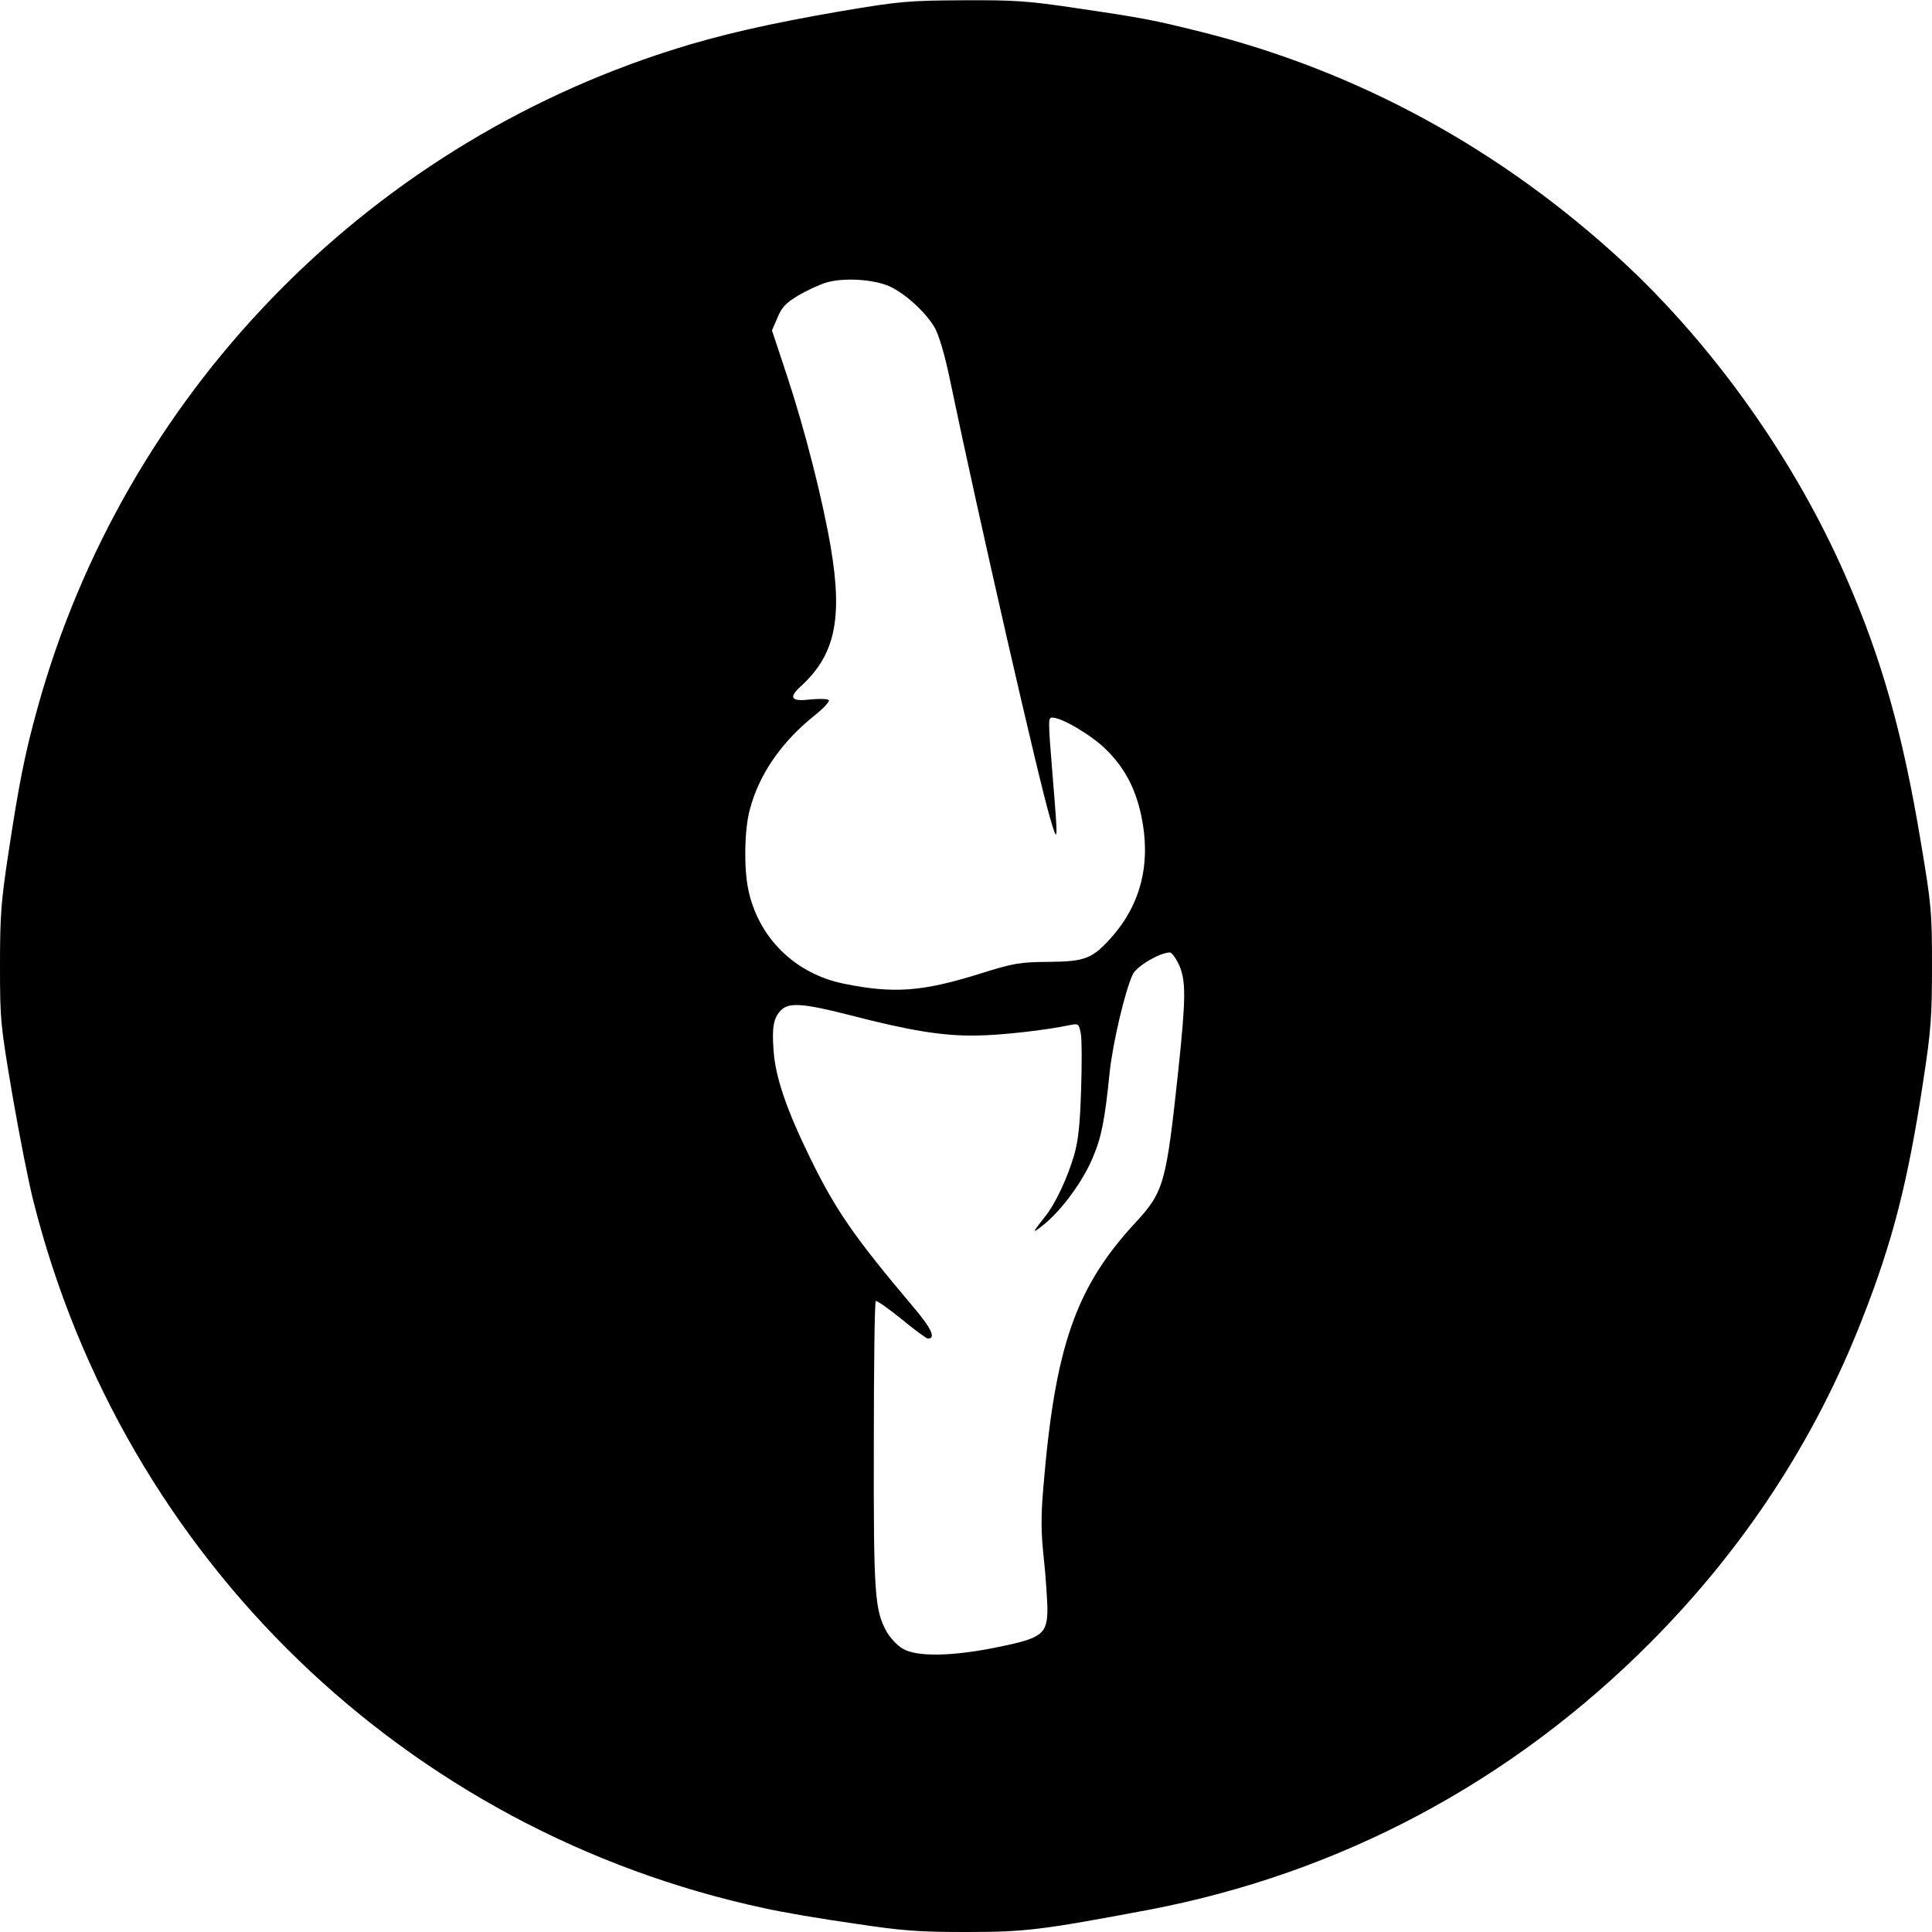 <?xml version="1.0" standalone="no"?>
<!DOCTYPE svg PUBLIC "-//W3C//DTD SVG 20010904//EN"
 "http://www.w3.org/TR/2001/REC-SVG-20010904/DTD/svg10.dtd">
<svg version="1.0" xmlns="http://www.w3.org/2000/svg"
 width="700pt" height="700pt" viewBox="0 0 700 700"
 preserveAspectRatio="xMidYMid meet">
<g transform="translate(0,700) scale(0.1,-0.1)"
fill="#000000" stroke="none">
<path d="M3050 6960 c-262 -45 -446 -87 -618 -142 -1118 -356 -1984 -1256
-2296 -2383 -46 -166 -67 -272 -105 -523 -27 -177 -31 -228 -31 -410 0 -200 2
-216 45 -470 25 -145 59 -318 76 -384 326 -1294 1349 -2283 2649 -2562 63 -14
208 -39 323 -55 177 -27 236 -31 408 -31 214 0 271 7 659 80 694 132 1315 462
1820 969 338 340 596 732 768 1174 110 280 165 495 221 865 27 176 31 229 31
410 0 197 -2 222 -40 448 -66 399 -143 669 -272 964 -183 420 -475 832 -804
1138 -444 411 -964 695 -1534 837 -173 43 -203 49 -447 85 -180 27 -227 30
-415 29 -198 -1 -229 -4 -438 -39z m172 -997 c57 -26 131 -93 164 -149 15 -26
36 -95 54 -181 107 -514 323 -1457 365 -1598 28 -96 29 -90 10 140 -18 222
-18 225 -2 225 35 0 144 -65 196 -117 67 -67 105 -140 126 -238 36 -170 0
-319 -107 -440 -69 -78 -96 -89 -227 -90 -107 -1 -126 -4 -251 -43 -207 -65
-312 -73 -493 -36 -177 36 -310 167 -346 342 -16 76 -14 214 5 286 33 129 115
248 237 345 31 25 53 49 50 54 -3 5 -31 6 -63 3 -74 -9 -85 5 -38 48 123 112
152 244 108 503 -29 171 -93 423 -157 617 l-56 169 20 46 c15 37 30 53 73 79
30 18 75 39 100 47 61 20 172 14 232 -12z m1050 -2459 c25 -58 25 -117 -2
-375 -45 -420 -52 -446 -158 -561 -216 -234 -290 -450 -332 -960 -9 -106 -8
-163 2 -255 7 -65 12 -146 13 -180 0 -93 -18 -108 -176 -140 -167 -35 -300
-37 -349 -6 -20 12 -45 39 -57 60 -44 79 -48 136 -47 680 0 282 3 515 7 519 3
3 45 -26 93 -65 47 -39 91 -71 96 -71 30 0 13 37 -54 116 -213 252 -280 349
-373 539 -85 174 -125 291 -132 386 -7 88 0 122 27 149 29 29 81 25 253 -19
212 -55 334 -75 453 -73 90 1 251 19 341 38 30 6 32 5 39 -31 4 -21 4 -112 1
-204 -4 -126 -10 -184 -26 -239 -24 -81 -67 -173 -103 -218 -50 -63 -51 -67
-5 -30 65 53 141 157 176 241 32 75 44 137 61 305 11 110 58 307 85 361 15 29
96 77 133 78 7 1 22 -20 34 -45z"/>
</g>
</svg>
